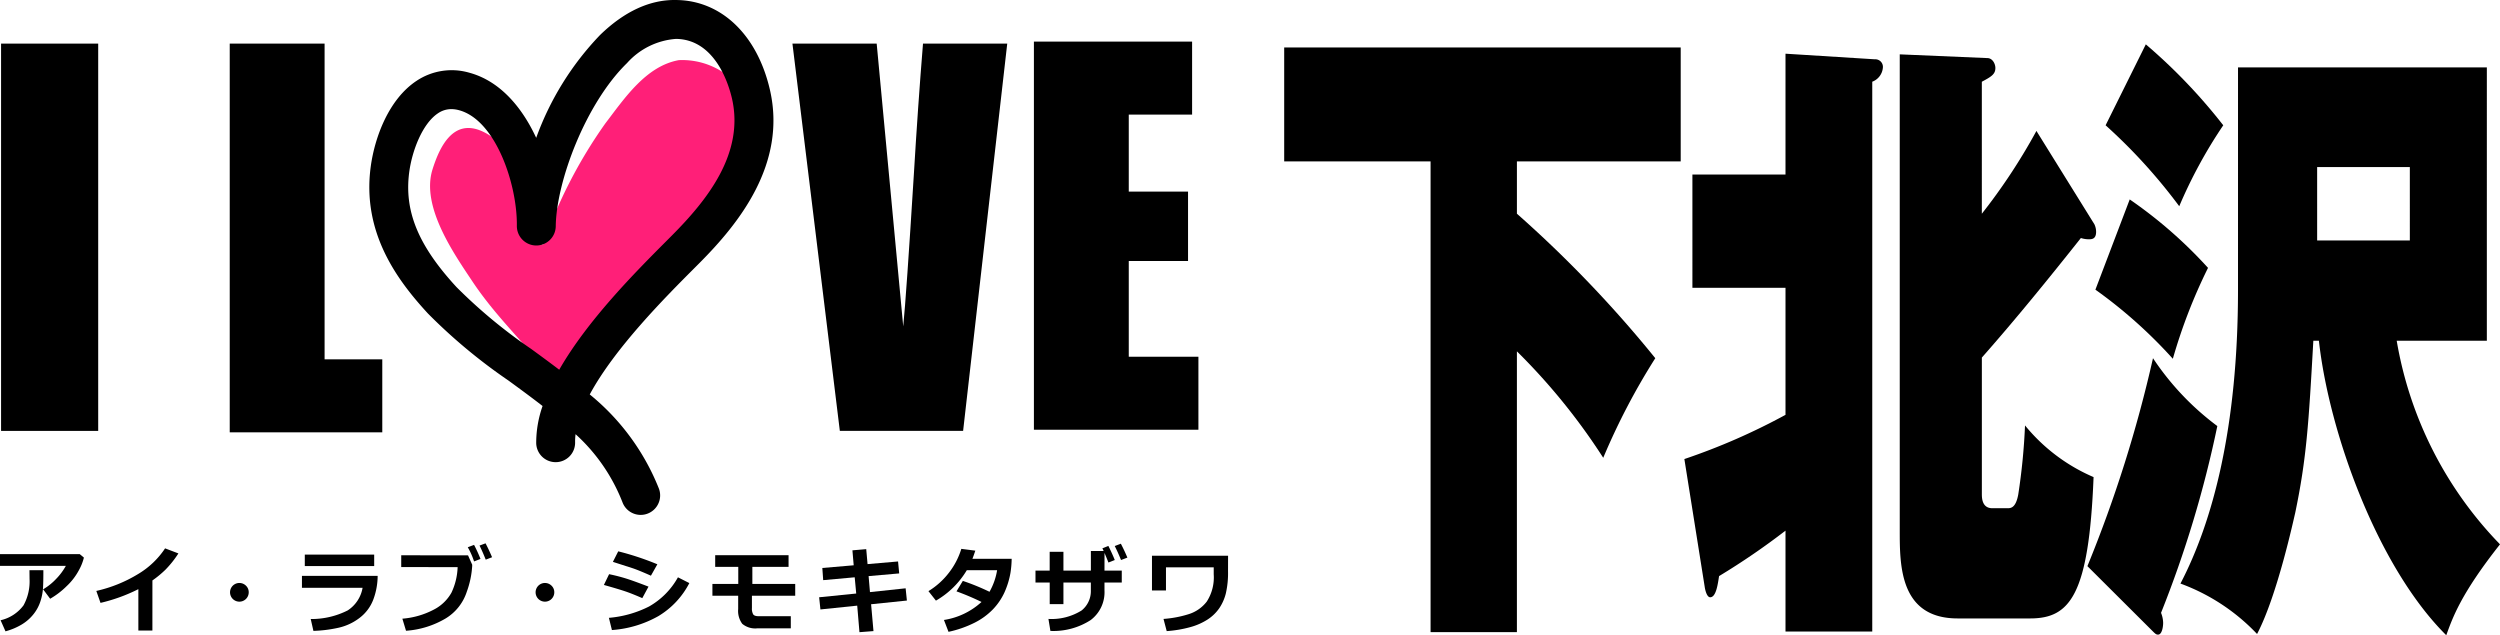 <svg xmlns="http://www.w3.org/2000/svg" xmlns:xlink="http://www.w3.org/1999/xlink" width="263.01" height="66.831" viewBox="0 0 263.01 66.831">
  <defs>
    <clipPath id="clip-path">
      <rect id="Rectangle_5785" data-name="Rectangle 5785" width="263.01" height="66.83" fill="none"/>
    </clipPath>
  </defs>
  <g id="Group_14404" data-name="Group 14404" transform="translate(0 0)">
    <g id="Group_14403" data-name="Group 14403" transform="translate(0 0)" clip-path="url(#clip-path)">
      <path id="Path_53359" data-name="Path 53359" d="M69.142,42.763c-2.92-4.482-6.465-7.326-9.425-11.768-1.946-2.922-5.419-7.878-4.2-11.769.7-2.231,2.115-5.459,5.262-4.008,2.324,1.073,3.854,3.65,4.709,5.869.5,1.3,1.192,4.776,1.641,6.1a50.528,50.528,0,0,1,6.574-12.814c2.007-2.623,4.268-6.033,7.732-6.656a7.79,7.79,0,0,1,4.844,1.413,5.782,5.782,0,0,1,2.2,3.955c.428,3.228-1.271,6.417-2.851,9.09-.878,1.484-1.871,2.883-2.884,4.27-3.646,5-8.5,8.9-12.155,13.875a7.106,7.106,0,0,0-1.452,2.445" transform="translate(-10.019 -1.39)" fill="#ff1f78"/>
      <rect id="Rectangle_5784" data-name="Rectangle 5784" width="10.218" height="40.745" transform="translate(0.113 4.588)"/>
      <path id="Path_53360" data-name="Path 53360" d="M124.427,5.6l-4.642,40.745h-12.97L101.828,5.6h8.863l2.793,29.753q.328-3.283,1.118-15.992.422-7.095.963-13.761Z" transform="translate(-18.461 -1.016)"/>
      <path id="Path_53361" data-name="Path 53361" d="M76.007,54.17a2.047,2.047,0,0,1-1.922-1.344,18.963,18.963,0,0,0-4.929-7.148,6.227,6.227,0,0,0-.048.864,2.047,2.047,0,0,1-2.014,2.08H67.06a2.046,2.046,0,0,1-2.045-2.014,11.721,11.721,0,0,1,.67-3.894c-1.167-.908-2.384-1.8-3.618-2.7a57.63,57.63,0,0,1-8.442-7.031c-3.292-3.571-6.95-8.554-6.019-15.451.418-3.1,1.9-7.093,4.817-9.024a6.655,6.655,0,0,1,5.571-.854c3.218.878,5.532,3.631,7.02,6.848a30.642,30.642,0,0,1,6.7-10.8c2.564-2.5,5.293-3.771,8.075-3.7C84.514.07,88.271,3.684,89.6,9.436c1.809,7.838-3.331,14.129-7.354,18.18l-.614.616c-2.994,3-8.354,8.381-10.984,13.266A24.339,24.339,0,0,1,77.93,51.42a2.049,2.049,0,0,1-1.922,2.75M56.083,11.481a2.464,2.464,0,0,0-1.4.437c-1.653,1.095-2.725,3.96-3.022,6.159-.556,4.118.931,7.746,4.972,12.129a53.947,53.947,0,0,0,7.848,6.5c.987.72,1.978,1.446,2.956,2.191,2.989-5.226,8.068-10.321,11.292-13.557l.609-.612c3.622-3.647,7.607-8.576,6.27-14.375-.336-1.454-1.751-6.2-5.875-6.261a7.647,7.647,0,0,0-5.162,2.542c-4.346,4.233-7.439,12.447-7.5,17.172a2.048,2.048,0,0,1-2.047,2.021H65a2.047,2.047,0,0,1-2.021-2.072v0c.053-4.371-2.228-11.11-6.065-12.156a3.154,3.154,0,0,0-.834-.12" transform="translate(-8.604 0)"/>
      <path id="Path_53362" data-name="Path 53362" d="M8.826,71.57a5.188,5.188,0,0,1-.5,1.278A6.453,6.453,0,0,1,7,74.585,8.43,8.43,0,0,1,5.277,75.9l-.743-.993a6.008,6.008,0,0,0,1.376-1.1,6.346,6.346,0,0,0,1.018-1.367H0V71.205H8.39ZM4.562,72.894v.235q0,.984-.036,1.633a5.733,5.733,0,0,1-.264,1.382,4.269,4.269,0,0,1-.725,1.365A4.619,4.619,0,0,1,2.3,78.6a6.72,6.72,0,0,1-1.722.727L.062,78.162a4.151,4.151,0,0,0,2.413-1.569,5.229,5.229,0,0,0,.634-2.778l-.01-.921Z" transform="translate(0 -12.909)"/>
      <path id="Path_53363" data-name="Path 53363" d="M18.277,79.106H16.8V74.755A17.849,17.849,0,0,1,12.818,76.2l-.441-1.257a14.59,14.59,0,0,0,4.4-1.78,8.8,8.8,0,0,0,2.835-2.7l1.4.533a10.683,10.683,0,0,1-1.372,1.722,10.956,10.956,0,0,1-1.362,1.122Z" transform="translate(-2.244 -12.774)"/>
      <path id="Path_53364" data-name="Path 53364" d="M31.526,75.9a.983.983,0,1,1-.288-.7.948.948,0,0,1,.288.7" transform="translate(-5.359 -13.581)"/>
      <path id="Path_53365" data-name="Path 53365" d="M46.765,73.5a7.171,7.171,0,0,1-.453,2.48,4.352,4.352,0,0,1-1.432,1.931,5.659,5.659,0,0,1-2.252,1.053,13.974,13.974,0,0,1-2.622.326l-.282-1.247a8.43,8.43,0,0,0,3.891-.907,3.547,3.547,0,0,0,1.564-2.379H38.8V73.5ZM46.4,72.473h-7.3V71.264h7.3Z" transform="translate(-7.034 -12.919)"/>
      <path id="Path_53366" data-name="Path 53366" d="M59.024,72.067c0,.048,0,.093,0,.134a9.492,9.492,0,0,1-.573,2.722,5.125,5.125,0,0,1-2.224,2.8,9.451,9.451,0,0,1-4.164,1.293l-.384-1.271a8.52,8.52,0,0,0,3.286-.943,4.451,4.451,0,0,0,1.878-1.794,6.809,6.809,0,0,0,.65-2.685l-5.934-.009V71.074l7.028.01Zm.874-.609-.676.264a7.747,7.747,0,0,0-.662-1.492l.662-.25a15.6,15.6,0,0,1,.676,1.478m1.218-.178-.666.255q-.379-.941-.653-1.483l.633-.235q.365.7.686,1.463" transform="translate(-9.348 -12.657)"/>
      <path id="Path_53367" data-name="Path 53367" d="M70.791,75.9a.983.983,0,1,1-.288-.7.948.948,0,0,1,.288.7" transform="translate(-12.477 -13.581)"/>
      <path id="Path_53368" data-name="Path 53368" d="M82.293,74.561l-.653,1.209q-1.065-.465-1.753-.7T77.6,74.383l.547-1.132a18.07,18.07,0,0,1,1.825.468q.823.262,2.324.842m4.293-.374a8.705,8.705,0,0,1-3.254,3.473,11.59,11.59,0,0,1-4.891,1.468l-.317-1.285a11.441,11.441,0,0,0,4.225-1.194,7.978,7.978,0,0,0,3.039-3.07ZM83.224,72.21l-.676,1.2q-.523-.236-1.08-.466t-.906-.341l-2.015-.648.562-1.108a29.236,29.236,0,0,1,4.116,1.362" transform="translate(-14.068 -12.844)"/>
      <path id="Path_53369" data-name="Path 53369" d="M100.255,75.606H95.7v1.305a1.216,1.216,0,0,0,.13.648c.086.131.273.2.561.2h3.4v1.276H96.283a2.127,2.127,0,0,1-1.6-.475,2.284,2.284,0,0,1-.429-1.55v-1.4h-2.71V74.363h2.72V72.569H91.836V71.341h7.719v1.228H95.746v1.794h4.509Z" transform="translate(-16.595 -12.933)"/>
      <path id="Path_53370" data-name="Path 53370" d="M114.491,75.972l-3.766.389.25,2.825L109.5,79.3l-.235-2.792-3.871.4-.134-1.281,3.9-.393L109,73.526l-3.315.3-.091-1.28,3.3-.283-.134-1.574,1.453-.124.139,1.574,3.209-.278.12,1.257-3.219.283.144,1.683,3.751-.4Z" transform="translate(-19.082 -12.792)"/>
      <path id="Path_53371" data-name="Path 53371" d="M128.06,71.577a10.167,10.167,0,0,1-.124,1.463,8.616,8.616,0,0,1-.639,2.082,6.482,6.482,0,0,1-1.206,1.768,7.127,7.127,0,0,1-1.95,1.418,11.436,11.436,0,0,1-2.725.95l-.48-1.248a7.55,7.55,0,0,0,3.953-1.894A26.778,26.778,0,0,0,122.256,75l.667-1.1a23.787,23.787,0,0,1,2.806,1.146,6.811,6.811,0,0,0,.8-2.269H123.34a9.037,9.037,0,0,1-3.247,3.2l-.787-1A7.942,7.942,0,0,0,121.491,73a7.783,7.783,0,0,0,1.273-2.47l1.473.187q-.2.6-.307.859Z" transform="translate(-21.629 -12.787)"/>
      <path id="Path_53372" data-name="Path 53372" d="M140.319,72.694h1.818v1.257h-1.818v.825a3.665,3.665,0,0,1-1.454,3.123,7.222,7.222,0,0,1-4.236,1.142l-.206-1.262a5.965,5.965,0,0,0,3.488-.89,2.606,2.606,0,0,0,.974-2.113v-.825H136V76.22h-1.443V73.951H133.06V72.694h1.493V70.718H136v1.976h2.888V70.631h1.343c-.054-.121-.1-.214-.134-.278l.629-.255q.388.763.676,1.483l-.667.264q-.124-.322-.412-1.013Zm2.408-1.367-.666.255q-.317-.787-.662-1.473l.643-.245q.365.7.686,1.463" transform="translate(-24.123 -12.665)"/>
      <path id="Path_53373" data-name="Path 53373" d="M156.029,73.052a9.56,9.56,0,0,1-.23,2.319,4.913,4.913,0,0,1-.693,1.564,4.432,4.432,0,0,1-1.208,1.173,6.536,6.536,0,0,1-1.831.811,12.625,12.625,0,0,1-2.49.422l-.336-1.281a11.554,11.554,0,0,0,2.6-.487,3.841,3.841,0,0,0,1.948-1.335,4.685,4.685,0,0,0,.734-2.874v-.734H149.5v2.437h-1.473V71.411h8.006Z" transform="translate(-26.835 -12.946)"/>
      <path id="Path_53374" data-name="Path 53374" d="M189.5,23.589a126.292,126.292,0,0,1,14.558,15.2,70.376,70.376,0,0,0-5.476,10.479,65.589,65.589,0,0,0-9.083-11.2V67.609h-9.082V18.088h-15.4V6.1h41.715V18.088H189.5Z" transform="translate(-29.915 -1.106)"/>
      <path id="Path_53375" data-name="Path 53375" d="M216.441,49.545a67.049,67.049,0,0,0,10.64-4.651V31.532h-9.794V19.611h9.794V6.9l9.393.589a.8.8,0,0,1,.847.917,1.729,1.729,0,0,1-1.113,1.441V67.688h-9.127V57.077a74.76,74.76,0,0,1-6.989,4.782c-.133.851-.312,2.227-.935,2.227-.356,0-.535-.786-.579-1.113ZM259.58,24.851a1.873,1.873,0,0,1,.178.786c0,.72-.4.786-.712.786a2.685,2.685,0,0,1-.89-.131c-3.428,4.324-6.945,8.646-10.418,12.576v14.41c0,1.049.445,1.441,1.113,1.441h1.558c.356,0,.891,0,1.158-1.441a65.281,65.281,0,0,0,.712-7.27,18.926,18.926,0,0,0,7.212,5.435C259,63.889,257,66.313,252.813,66.313H245.2c-6.1,0-6.1-5.568-6.1-9.236V6.969l9.215.393c.535,0,.846.589.846,1.048,0,.656-.445.917-1.425,1.441V23.737a62.02,62.02,0,0,0,5.743-8.711Z" transform="translate(-39.239 -1.251)"/>
      <path id="Path_53376" data-name="Path 53376" d="M268.232,60.594a137.527,137.527,0,0,0,6.9-21.877,28.6,28.6,0,0,0,6.767,7.14,117.037,117.037,0,0,1-5.921,19.65,2.978,2.978,0,0,1,.222,1.048c0,.458-.133,1.244-.534,1.244-.178,0-.267-.065-.534-.327Zm4.451-38.579a47.4,47.4,0,0,1,8.237,7.2,56.81,56.81,0,0,0-3.7,9.563,50.092,50.092,0,0,0-8.147-7.27ZM274.376,5.7a58.139,58.139,0,0,1,8.147,8.515,50.318,50.318,0,0,0-4.63,8.515,57.685,57.685,0,0,0-7.747-8.515Zm9.7,2.423h26.178V36.882h-9.483A40.406,40.406,0,0,0,311.638,58.3c-4.14,5.241-4.985,7.729-5.653,9.563-7.257-7.2-12.332-21.353-13.4-30.982H292c-.49,8.712-.711,12.38-1.914,18.144-.133.524-1.87,8.646-4.006,12.707a21.1,21.1,0,0,0-8.059-5.305c3.384-6.486,6.054-16.376,6.054-30.916Zm8.325,18.209h9.751V18.609h-9.751Z" transform="translate(-48.628 -1.034)"/>
      <path id="Path_53377" data-name="Path 53377" d="M39.5,5.6V38.822h6.07V46.5H29.52V5.6Z" transform="translate(-5.352 -1.016)"/>
      <path id="Path_53378" data-name="Path 53378" d="M132.857,5.345H149.5v7.681h-6.663v8.1h6.236v7.3h-6.236V38.5h7.327v7.682H132.857Z" transform="translate(-24.086 -0.969)"/>
    </g>
  </g>
</svg>
